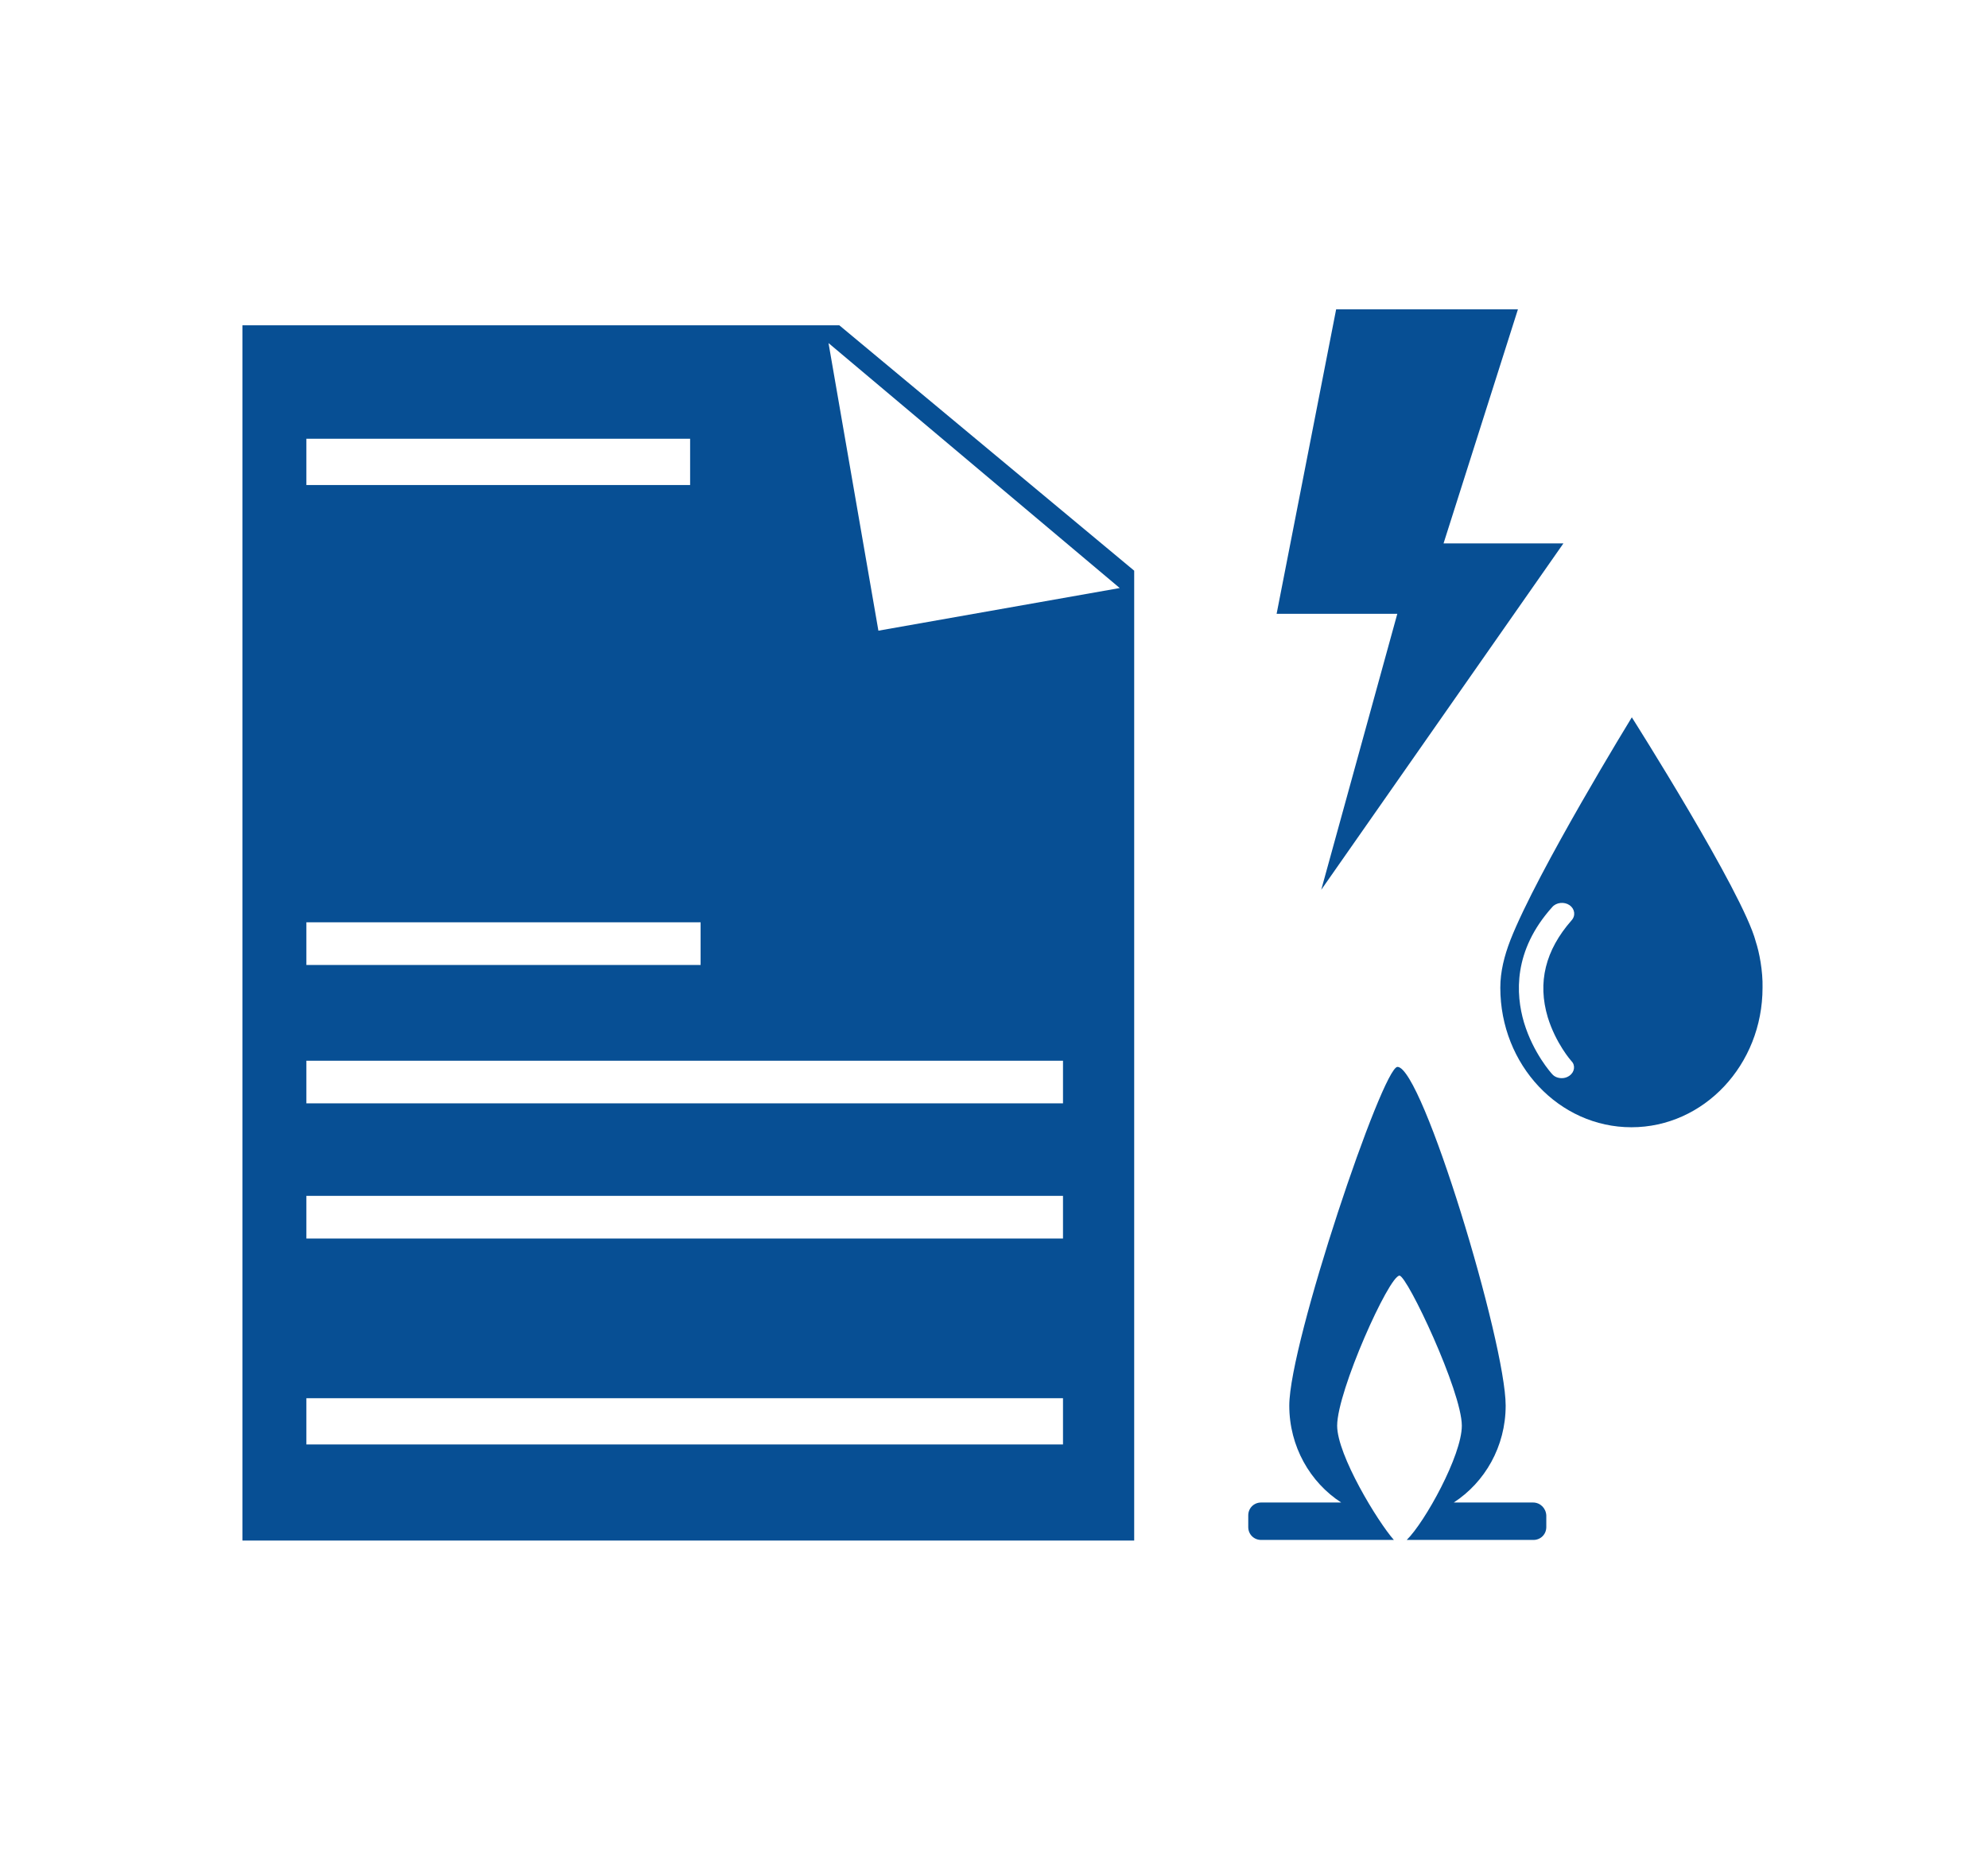 <?xml version="1.0" encoding="UTF-8"?><svg id="Ebene_1" xmlns="http://www.w3.org/2000/svg" viewBox="0 0 453.5 425.2"><defs><style>.cls-1{fill:#074f94;stroke-width:0px;}</style></defs><g id="Ebene_2"><path class="cls-1" d="m191.47,74.21H55.3v277.21h203.43v-221.24l-67.26-55.97Zm-121.58,25.88h87.54v10.55h-87.54v-10.55Zm0,110.3h89.93v9.73h-89.93s0-9.73,0-9.73Zm171.87,119.11H69.89v-10.55h172.6v10.55h-.73Zm0-46.98H69.89v-9.73h172.6v9.73h-.73Zm0-30.83H69.89v-9.73h172.6v9.73h-.73Zm-41.38-107.82l-11.38-65.61,66.43,55.88-55.06,9.73Z"/></g><path class="cls-1" d="m400.51,214.74c-2.94-11.19-28.26-51.11-28.26-51.11,0,0-21.56,35.14-27.71,50.84-1.38,3.58-2.29,7.16-2.29,10.83,0,17.62,13.4,31.84,29.91,31.84s29.91-14.22,29.91-31.84c.09-3.76-.73-8.08-1.56-10.55Zm-42.49,30.65c-.55.37-1.1.55-1.74.55-.83,0-1.65-.28-2.2-.92-.18-.18-4.31-4.77-6.42-11.75-1.93-6.51-2.48-16.43,6.42-26.34.92-1.1,2.75-1.28,3.95-.46s1.47,2.39.46,3.49c-5.96,6.79-7.8,14.13-5.41,22.11,1.84,5.96,5.32,9.91,5.41,10,.92.92.73,2.48-.46,3.3Z"/><path class="cls-1" d="m349.71,342.74h-18.08c7.07-4.59,11.84-12.75,11.84-22.11,0-14.31-18.99-77.26-24.68-77.26-3.4,0-24.68,62.95-24.68,77.26,0,9.36,4.77,17.53,11.84,22.11h-18.26c-1.65,0-2.94,1.28-2.94,2.94v2.66c0,1.65,1.28,2.94,2.94,2.94h30.28c-3.67-4.13-12.94-19.36-12.94-26.06,0-7.89,11.84-34.23,14.22-34.23,1.74,0,14.22,26.43,14.22,34.23,0,6.79-8.44,22.02-12.57,26.06h28.9c1.65,0,2.94-1.28,2.94-2.94v-2.66c-.09-1.65-1.38-2.94-3.03-2.94Z"/><polygon class="cls-1" points="301.4 202.97 356.64 123.96 329.3 123.96 346.27 70.56 304.8 70.56 291.22 140.02 318.75 140.02 301.4 202.97"/></svg>